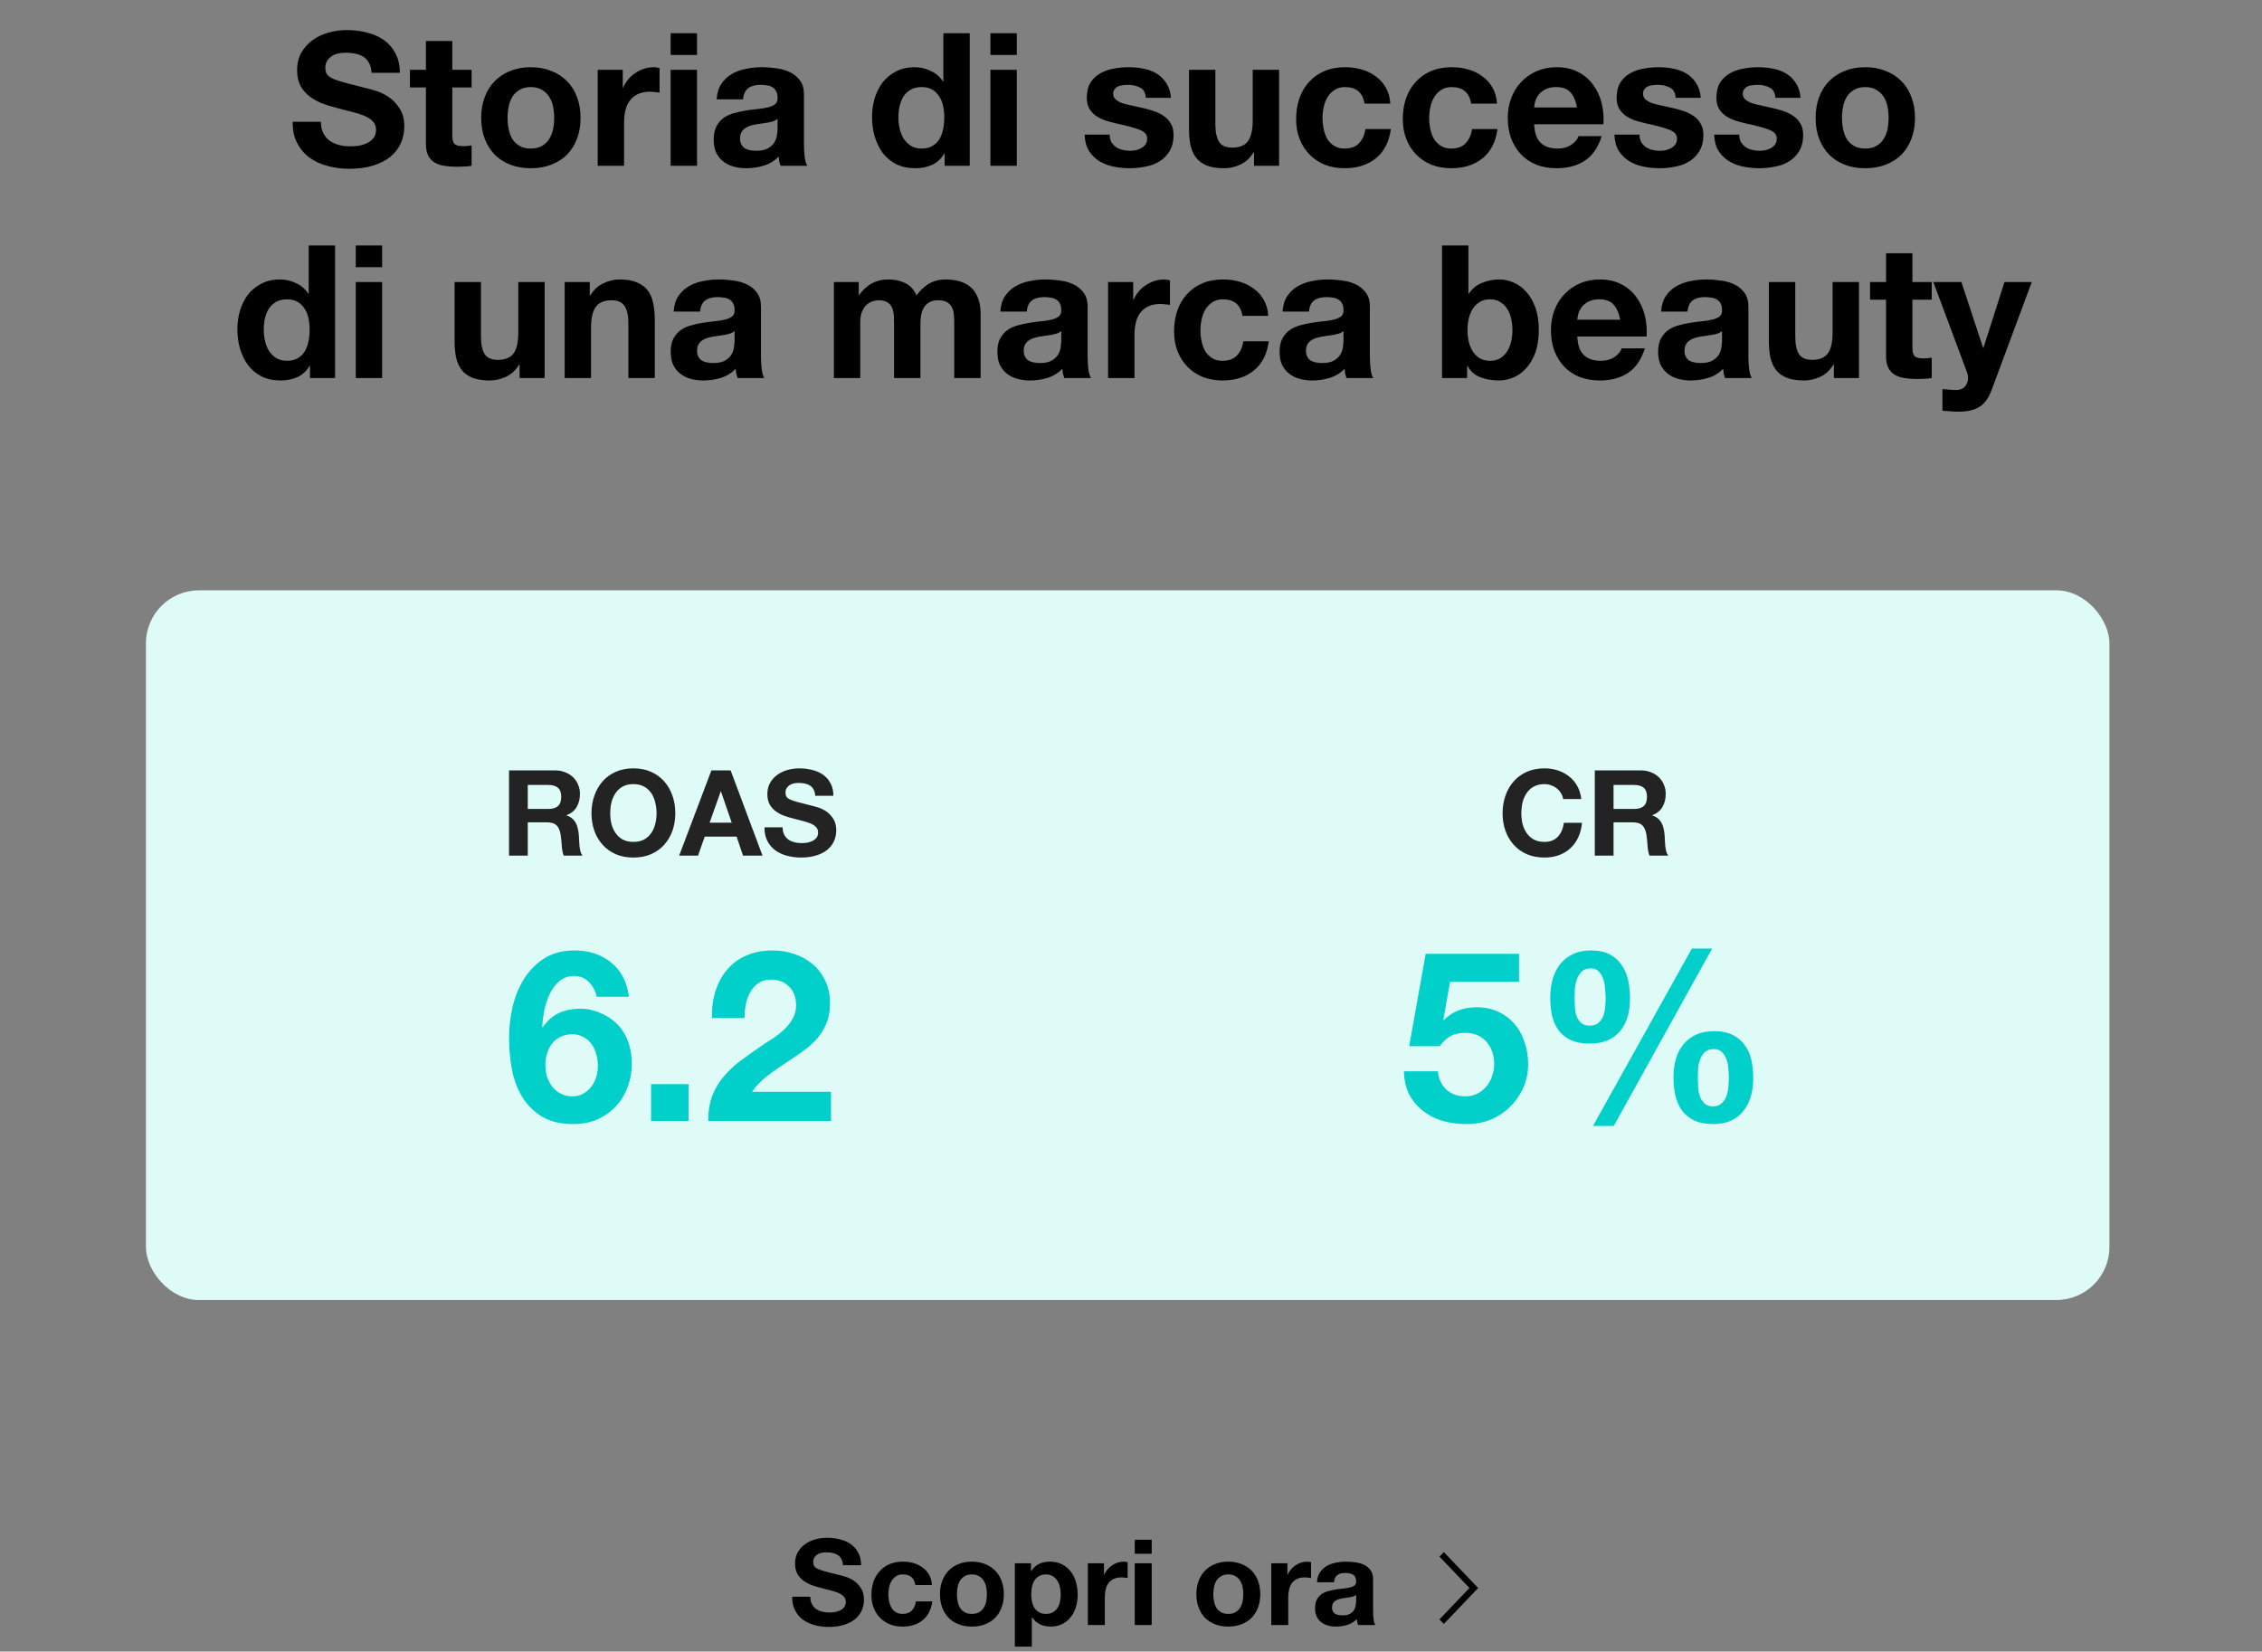 <svg width="341" height="249" viewBox="0 0 341 249" fill="none" xmlns="http://www.w3.org/2000/svg">
<rect x="0" y="0" width="341" height="249" fill="#808080" stroke="none"/>
<rect x="22" y="89" width="296" height="107" rx="8" fill="#DFFBF7"/>
<path d="M48.375 18.364H44.119C44.101 19.596 44.325 20.66 44.791 21.556C45.258 22.452 45.883 23.189 46.667 23.768C47.47 24.347 48.385 24.767 49.411 25.028C50.457 25.308 51.53 25.448 52.631 25.448C53.994 25.448 55.189 25.289 56.215 24.972C57.261 24.655 58.129 24.216 58.819 23.656C59.529 23.077 60.061 22.396 60.415 21.612C60.77 20.828 60.947 19.979 60.947 19.064C60.947 17.944 60.705 17.029 60.219 16.32C59.753 15.592 59.193 15.013 58.539 14.584C57.886 14.155 57.223 13.847 56.551 13.66C55.898 13.455 55.385 13.315 55.011 13.24C53.761 12.923 52.743 12.661 51.959 12.456C51.194 12.251 50.587 12.045 50.139 11.84C49.71 11.635 49.421 11.411 49.271 11.168C49.122 10.925 49.047 10.608 49.047 10.216C49.047 9.787 49.141 9.432 49.327 9.152C49.514 8.872 49.747 8.639 50.027 8.452C50.326 8.265 50.653 8.135 51.007 8.06C51.362 7.985 51.717 7.948 52.071 7.948C52.613 7.948 53.107 7.995 53.555 8.088C54.022 8.181 54.433 8.34 54.787 8.564C55.142 8.788 55.422 9.096 55.627 9.488C55.851 9.88 55.982 10.375 56.019 10.972H60.275C60.275 9.815 60.051 8.835 59.603 8.032C59.174 7.211 58.586 6.539 57.839 6.016C57.093 5.493 56.234 5.12 55.263 4.896C54.311 4.653 53.313 4.532 52.267 4.532C51.371 4.532 50.475 4.653 49.579 4.896C48.683 5.139 47.881 5.512 47.171 6.016C46.462 6.52 45.883 7.155 45.435 7.92C45.006 8.667 44.791 9.553 44.791 10.58C44.791 11.495 44.959 12.279 45.295 12.932C45.65 13.567 46.107 14.099 46.667 14.528C47.227 14.957 47.862 15.312 48.571 15.592C49.281 15.853 50.009 16.077 50.755 16.264C51.483 16.469 52.202 16.656 52.911 16.824C53.621 16.992 54.255 17.188 54.815 17.412C55.375 17.636 55.823 17.916 56.159 18.252C56.514 18.588 56.691 19.027 56.691 19.568C56.691 20.072 56.561 20.492 56.299 20.828C56.038 21.145 55.711 21.397 55.319 21.584C54.927 21.771 54.507 21.901 54.059 21.976C53.611 22.032 53.191 22.06 52.799 22.06C52.221 22.06 51.661 21.995 51.119 21.864C50.578 21.715 50.102 21.5 49.691 21.22C49.299 20.921 48.982 20.539 48.739 20.072C48.497 19.605 48.375 19.036 48.375 18.364ZM68.183 10.524V6.184H64.207V10.524H61.799V13.184H64.207V21.724C64.207 22.452 64.328 23.04 64.571 23.488C64.814 23.936 65.14 24.281 65.551 24.524C65.98 24.767 66.466 24.925 67.007 25C67.567 25.093 68.155 25.14 68.771 25.14C69.163 25.14 69.564 25.131 69.975 25.112C70.385 25.093 70.759 25.056 71.095 25V21.92C70.908 21.957 70.712 21.985 70.507 22.004C70.302 22.023 70.087 22.032 69.863 22.032C69.191 22.032 68.743 21.92 68.519 21.696C68.295 21.472 68.183 21.024 68.183 20.352V13.184H71.095V10.524H68.183ZM76.515 17.776C76.515 17.197 76.571 16.628 76.683 16.068C76.795 15.508 76.981 15.013 77.243 14.584C77.523 14.155 77.887 13.809 78.335 13.548C78.783 13.268 79.343 13.128 80.015 13.128C80.687 13.128 81.247 13.268 81.695 13.548C82.161 13.809 82.525 14.155 82.787 14.584C83.067 15.013 83.263 15.508 83.375 16.068C83.487 16.628 83.543 17.197 83.543 17.776C83.543 18.355 83.487 18.924 83.375 19.484C83.263 20.025 83.067 20.52 82.787 20.968C82.525 21.397 82.161 21.743 81.695 22.004C81.247 22.265 80.687 22.396 80.015 22.396C79.343 22.396 78.783 22.265 78.335 22.004C77.887 21.743 77.523 21.397 77.243 20.968C76.981 20.52 76.795 20.025 76.683 19.484C76.571 18.924 76.515 18.355 76.515 17.776ZM72.539 17.776C72.539 18.933 72.716 19.979 73.071 20.912C73.425 21.845 73.929 22.648 74.583 23.32C75.236 23.973 76.02 24.477 76.935 24.832C77.849 25.187 78.876 25.364 80.015 25.364C81.153 25.364 82.18 25.187 83.095 24.832C84.028 24.477 84.821 23.973 85.475 23.32C86.128 22.648 86.632 21.845 86.987 20.912C87.341 19.979 87.519 18.933 87.519 17.776C87.519 16.619 87.341 15.573 86.987 14.64C86.632 13.688 86.128 12.885 85.475 12.232C84.821 11.56 84.028 11.047 83.095 10.692C82.18 10.319 81.153 10.132 80.015 10.132C78.876 10.132 77.849 10.319 76.935 10.692C76.02 11.047 75.236 11.56 74.583 12.232C73.929 12.885 73.425 13.688 73.071 14.64C72.716 15.573 72.539 16.619 72.539 17.776ZM90.104 10.524V25H94.08V18.476C94.08 17.823 94.145 17.216 94.276 16.656C94.406 16.096 94.621 15.611 94.92 15.2C95.237 14.771 95.648 14.435 96.152 14.192C96.656 13.949 97.272 13.828 98 13.828C98.243 13.828 98.495 13.847 98.756 13.884C99.017 13.903 99.241 13.931 99.428 13.968V10.272C99.111 10.179 98.821 10.132 98.56 10.132C98.056 10.132 97.57 10.207 97.104 10.356C96.637 10.505 96.198 10.72 95.788 11C95.377 11.261 95.013 11.588 94.696 11.98C94.379 12.353 94.126 12.764 93.94 13.212H93.884V10.524H90.104ZM105.075 8.284V5.008H101.099V8.284H105.075ZM101.099 10.524V25H105.075V10.524H101.099ZM108.037 14.976C108.093 14.043 108.327 13.268 108.737 12.652C109.148 12.036 109.671 11.541 110.305 11.168C110.94 10.795 111.649 10.533 112.433 10.384C113.236 10.216 114.039 10.132 114.841 10.132C115.569 10.132 116.307 10.188 117.053 10.3C117.8 10.393 118.481 10.589 119.097 10.888C119.713 11.187 120.217 11.607 120.609 12.148C121.001 12.671 121.197 13.371 121.197 14.248V21.78C121.197 22.433 121.235 23.059 121.309 23.656C121.384 24.253 121.515 24.701 121.701 25H117.669C117.595 24.776 117.529 24.552 117.473 24.328C117.436 24.085 117.408 23.843 117.389 23.6C116.755 24.253 116.008 24.711 115.149 24.972C114.291 25.233 113.413 25.364 112.517 25.364C111.827 25.364 111.183 25.28 110.585 25.112C109.988 24.944 109.465 24.683 109.017 24.328C108.569 23.973 108.215 23.525 107.953 22.984C107.711 22.443 107.589 21.799 107.589 21.052C107.589 20.231 107.729 19.559 108.009 19.036C108.308 18.495 108.681 18.065 109.129 17.748C109.596 17.431 110.119 17.197 110.697 17.048C111.295 16.88 111.892 16.749 112.489 16.656C113.087 16.563 113.675 16.488 114.253 16.432C114.832 16.376 115.345 16.292 115.793 16.18C116.241 16.068 116.596 15.909 116.857 15.704C117.119 15.48 117.24 15.163 117.221 14.752C117.221 14.323 117.147 13.987 116.997 13.744C116.867 13.483 116.68 13.287 116.437 13.156C116.213 13.007 115.943 12.913 115.625 12.876C115.327 12.82 115 12.792 114.645 12.792C113.861 12.792 113.245 12.96 112.797 13.296C112.349 13.632 112.088 14.192 112.013 14.976H108.037ZM117.221 17.916C117.053 18.065 116.839 18.187 116.577 18.28C116.335 18.355 116.064 18.42 115.765 18.476C115.485 18.532 115.187 18.579 114.869 18.616C114.552 18.653 114.235 18.7 113.917 18.756C113.619 18.812 113.32 18.887 113.021 18.98C112.741 19.073 112.489 19.204 112.265 19.372C112.06 19.521 111.892 19.717 111.761 19.96C111.631 20.203 111.565 20.511 111.565 20.884C111.565 21.239 111.631 21.537 111.761 21.78C111.892 22.023 112.069 22.219 112.293 22.368C112.517 22.499 112.779 22.592 113.077 22.648C113.376 22.704 113.684 22.732 114.001 22.732C114.785 22.732 115.392 22.601 115.821 22.34C116.251 22.079 116.568 21.771 116.773 21.416C116.979 21.043 117.1 20.669 117.137 20.296C117.193 19.923 117.221 19.624 117.221 19.4V17.916ZM142.352 17.72C142.352 18.317 142.296 18.896 142.184 19.456C142.072 20.016 141.886 20.52 141.624 20.968C141.363 21.397 141.008 21.743 140.56 22.004C140.131 22.265 139.59 22.396 138.936 22.396C138.32 22.396 137.788 22.265 137.34 22.004C136.911 21.724 136.547 21.369 136.248 20.94C135.968 20.492 135.763 19.988 135.632 19.428C135.502 18.868 135.436 18.308 135.436 17.748C135.436 17.151 135.492 16.581 135.604 16.04C135.735 15.48 135.931 14.985 136.192 14.556C136.472 14.127 136.836 13.781 137.284 13.52C137.732 13.259 138.283 13.128 138.936 13.128C139.59 13.128 140.131 13.259 140.56 13.52C140.99 13.781 141.335 14.127 141.596 14.556C141.876 14.967 142.072 15.452 142.184 16.012C142.296 16.553 142.352 17.123 142.352 17.72ZM142.408 23.152V25H146.188V5.008H142.212V12.288H142.156C141.708 11.579 141.092 11.047 140.308 10.692C139.543 10.319 138.731 10.132 137.872 10.132C136.808 10.132 135.875 10.347 135.072 10.776C134.27 11.187 133.598 11.737 133.056 12.428C132.534 13.119 132.132 13.921 131.852 14.836C131.591 15.732 131.46 16.665 131.46 17.636C131.46 18.644 131.591 19.615 131.852 20.548C132.132 21.481 132.534 22.312 133.056 23.04C133.598 23.749 134.279 24.319 135.1 24.748C135.922 25.159 136.874 25.364 137.956 25.364C138.908 25.364 139.758 25.196 140.504 24.86C141.27 24.505 141.886 23.936 142.352 23.152H142.408ZM153.282 8.284V5.008H149.306V8.284H153.282ZM149.306 10.524V25H153.282V10.524H149.306ZM167.285 20.296H163.505C163.543 21.267 163.757 22.079 164.149 22.732C164.56 23.367 165.073 23.88 165.689 24.272C166.324 24.664 167.043 24.944 167.845 25.112C168.648 25.28 169.469 25.364 170.309 25.364C171.131 25.364 171.933 25.28 172.717 25.112C173.52 24.963 174.229 24.692 174.845 24.3C175.461 23.908 175.956 23.395 176.329 22.76C176.721 22.107 176.917 21.304 176.917 20.352C176.917 19.68 176.787 19.12 176.525 18.672C176.264 18.205 175.919 17.823 175.489 17.524C175.06 17.207 174.565 16.955 174.005 16.768C173.464 16.581 172.904 16.423 172.325 16.292C171.765 16.161 171.215 16.04 170.673 15.928C170.132 15.816 169.647 15.695 169.217 15.564C168.807 15.415 168.471 15.228 168.209 15.004C167.948 14.78 167.817 14.491 167.817 14.136C167.817 13.837 167.892 13.604 168.041 13.436C168.191 13.249 168.368 13.109 168.573 13.016C168.797 12.923 169.04 12.867 169.301 12.848C169.563 12.811 169.805 12.792 170.029 12.792C170.739 12.792 171.355 12.932 171.877 13.212C172.4 13.473 172.689 13.987 172.745 14.752H176.525C176.451 13.856 176.217 13.119 175.825 12.54C175.452 11.943 174.976 11.467 174.397 11.112C173.819 10.757 173.156 10.505 172.409 10.356C171.681 10.207 170.925 10.132 170.141 10.132C169.357 10.132 168.592 10.207 167.845 10.356C167.099 10.487 166.427 10.729 165.829 11.084C165.232 11.42 164.747 11.887 164.373 12.484C164.019 13.081 163.841 13.847 163.841 14.78C163.841 15.415 163.972 15.956 164.233 16.404C164.495 16.833 164.84 17.197 165.269 17.496C165.699 17.776 166.184 18.009 166.725 18.196C167.285 18.364 167.855 18.513 168.433 18.644C169.852 18.943 170.953 19.241 171.737 19.54C172.54 19.839 172.941 20.287 172.941 20.884C172.941 21.239 172.857 21.537 172.689 21.78C172.521 22.004 172.307 22.191 172.045 22.34C171.803 22.471 171.523 22.573 171.205 22.648C170.907 22.704 170.617 22.732 170.337 22.732C169.945 22.732 169.563 22.685 169.189 22.592C168.835 22.499 168.517 22.359 168.237 22.172C167.957 21.967 167.724 21.715 167.537 21.416C167.369 21.099 167.285 20.725 167.285 20.296ZM192.824 25V10.524H188.848V18.112C188.848 19.587 188.606 20.651 188.12 21.304C187.635 21.939 186.851 22.256 185.768 22.256C184.816 22.256 184.154 21.967 183.78 21.388C183.407 20.791 183.22 19.895 183.22 18.7V10.524H179.244V19.428C179.244 20.324 179.319 21.145 179.468 21.892C179.636 22.62 179.916 23.245 180.308 23.768C180.7 24.272 181.232 24.664 181.904 24.944C182.595 25.224 183.472 25.364 184.536 25.364C185.376 25.364 186.198 25.177 187 24.804C187.803 24.431 188.456 23.824 188.96 22.984H189.044V25H192.824ZM205.698 15.62H209.59C209.534 14.687 209.31 13.884 208.918 13.212C208.526 12.521 208.013 11.952 207.378 11.504C206.762 11.037 206.053 10.692 205.25 10.468C204.466 10.244 203.645 10.132 202.786 10.132C201.61 10.132 200.565 10.328 199.65 10.72C198.735 11.112 197.961 11.663 197.326 12.372C196.691 13.063 196.206 13.893 195.87 14.864C195.553 15.816 195.394 16.852 195.394 17.972C195.394 19.055 195.571 20.053 195.926 20.968C196.281 21.864 196.775 22.639 197.41 23.292C198.045 23.945 198.81 24.459 199.706 24.832C200.621 25.187 201.619 25.364 202.702 25.364C204.625 25.364 206.202 24.86 207.434 23.852C208.666 22.844 209.413 21.379 209.674 19.456H205.838C205.707 20.352 205.381 21.071 204.858 21.612C204.354 22.135 203.626 22.396 202.674 22.396C202.058 22.396 201.535 22.256 201.106 21.976C200.677 21.696 200.331 21.341 200.07 20.912C199.827 20.464 199.65 19.969 199.538 19.428C199.426 18.887 199.37 18.355 199.37 17.832C199.37 17.291 199.426 16.749 199.538 16.208C199.65 15.648 199.837 15.144 200.098 14.696C200.378 14.229 200.733 13.856 201.162 13.576C201.591 13.277 202.123 13.128 202.758 13.128C204.457 13.128 205.437 13.959 205.698 15.62ZM221.776 15.62H225.668C225.612 14.687 225.388 13.884 224.996 13.212C224.604 12.521 224.091 11.952 223.456 11.504C222.84 11.037 222.131 10.692 221.328 10.468C220.544 10.244 219.723 10.132 218.864 10.132C217.688 10.132 216.643 10.328 215.728 10.72C214.814 11.112 214.039 11.663 213.404 12.372C212.77 13.063 212.284 13.893 211.948 14.864C211.631 15.816 211.472 16.852 211.472 17.972C211.472 19.055 211.65 20.053 212.004 20.968C212.359 21.864 212.854 22.639 213.488 23.292C214.123 23.945 214.888 24.459 215.784 24.832C216.699 25.187 217.698 25.364 218.78 25.364C220.703 25.364 222.28 24.86 223.512 23.852C224.744 22.844 225.491 21.379 225.752 19.456H221.916C221.786 20.352 221.459 21.071 220.936 21.612C220.432 22.135 219.704 22.396 218.752 22.396C218.136 22.396 217.614 22.256 217.184 21.976C216.755 21.696 216.41 21.341 216.148 20.912C215.906 20.464 215.728 19.969 215.616 19.428C215.504 18.887 215.448 18.355 215.448 17.832C215.448 17.291 215.504 16.749 215.616 16.208C215.728 15.648 215.915 15.144 216.176 14.696C216.456 14.229 216.811 13.856 217.24 13.576C217.67 13.277 218.202 13.128 218.836 13.128C220.535 13.128 221.515 13.959 221.776 15.62ZM237.742 16.208H231.274C231.293 15.928 231.349 15.611 231.442 15.256C231.554 14.901 231.732 14.565 231.974 14.248C232.236 13.931 232.572 13.669 232.982 13.464C233.412 13.24 233.944 13.128 234.578 13.128C235.549 13.128 236.268 13.389 236.734 13.912C237.22 14.435 237.556 15.2 237.742 16.208ZM231.274 18.728H241.718C241.793 17.608 241.7 16.535 241.438 15.508C241.177 14.481 240.748 13.567 240.15 12.764C239.572 11.961 238.825 11.327 237.91 10.86C236.996 10.375 235.922 10.132 234.69 10.132C233.589 10.132 232.581 10.328 231.666 10.72C230.77 11.112 229.996 11.653 229.342 12.344C228.689 13.016 228.185 13.819 227.83 14.752C227.476 15.685 227.298 16.693 227.298 17.776C227.298 18.896 227.466 19.923 227.802 20.856C228.157 21.789 228.652 22.592 229.286 23.264C229.921 23.936 230.696 24.459 231.61 24.832C232.525 25.187 233.552 25.364 234.69 25.364C236.333 25.364 237.733 24.991 238.89 24.244C240.048 23.497 240.906 22.256 241.466 20.52H237.966C237.836 20.968 237.481 21.397 236.902 21.808C236.324 22.2 235.633 22.396 234.83 22.396C233.71 22.396 232.852 22.107 232.254 21.528C231.657 20.949 231.33 20.016 231.274 18.728ZM247.156 20.296H243.376C243.414 21.267 243.628 22.079 244.02 22.732C244.431 23.367 244.944 23.88 245.56 24.272C246.195 24.664 246.914 24.944 247.716 25.112C248.519 25.28 249.34 25.364 250.18 25.364C251.002 25.364 251.804 25.28 252.588 25.112C253.391 24.963 254.1 24.692 254.716 24.3C255.332 23.908 255.827 23.395 256.2 22.76C256.592 22.107 256.788 21.304 256.788 20.352C256.788 19.68 256.658 19.12 256.396 18.672C256.135 18.205 255.79 17.823 255.36 17.524C254.931 17.207 254.436 16.955 253.876 16.768C253.335 16.581 252.775 16.423 252.196 16.292C251.636 16.161 251.086 16.04 250.544 15.928C250.003 15.816 249.518 15.695 249.088 15.564C248.678 15.415 248.342 15.228 248.08 15.004C247.819 14.78 247.688 14.491 247.688 14.136C247.688 13.837 247.763 13.604 247.912 13.436C248.062 13.249 248.239 13.109 248.444 13.016C248.668 12.923 248.911 12.867 249.172 12.848C249.434 12.811 249.676 12.792 249.9 12.792C250.61 12.792 251.226 12.932 251.748 13.212C252.271 13.473 252.56 13.987 252.616 14.752H256.396C256.322 13.856 256.088 13.119 255.696 12.54C255.323 11.943 254.847 11.467 254.268 11.112C253.69 10.757 253.027 10.505 252.28 10.356C251.552 10.207 250.796 10.132 250.012 10.132C249.228 10.132 248.463 10.207 247.716 10.356C246.97 10.487 246.298 10.729 245.7 11.084C245.103 11.42 244.618 11.887 244.244 12.484C243.89 13.081 243.712 13.847 243.712 14.78C243.712 15.415 243.843 15.956 244.104 16.404C244.366 16.833 244.711 17.197 245.14 17.496C245.57 17.776 246.055 18.009 246.596 18.196C247.156 18.364 247.726 18.513 248.304 18.644C249.723 18.943 250.824 19.241 251.608 19.54C252.411 19.839 252.812 20.287 252.812 20.884C252.812 21.239 252.728 21.537 252.56 21.78C252.392 22.004 252.178 22.191 251.916 22.34C251.674 22.471 251.394 22.573 251.076 22.648C250.778 22.704 250.488 22.732 250.208 22.732C249.816 22.732 249.434 22.685 249.06 22.592C248.706 22.499 248.388 22.359 248.108 22.172C247.828 21.967 247.595 21.715 247.408 21.416C247.24 21.099 247.156 20.725 247.156 20.296ZM262.196 20.296H258.416C258.453 21.267 258.668 22.079 259.06 22.732C259.47 23.367 259.984 23.88 260.6 24.272C261.234 24.664 261.953 24.944 262.756 25.112C263.558 25.28 264.38 25.364 265.22 25.364C266.041 25.364 266.844 25.28 267.628 25.112C268.43 24.963 269.14 24.692 269.756 24.3C270.372 23.908 270.866 23.395 271.24 22.76C271.632 22.107 271.828 21.304 271.828 20.352C271.828 19.68 271.697 19.12 271.436 18.672C271.174 18.205 270.829 17.823 270.4 17.524C269.97 17.207 269.476 16.955 268.916 16.768C268.374 16.581 267.814 16.423 267.236 16.292C266.676 16.161 266.125 16.04 265.584 15.928C265.042 15.816 264.557 15.695 264.128 15.564C263.717 15.415 263.381 15.228 263.12 15.004C262.858 14.78 262.728 14.491 262.728 14.136C262.728 13.837 262.802 13.604 262.952 13.436C263.101 13.249 263.278 13.109 263.484 13.016C263.708 12.923 263.95 12.867 264.212 12.848C264.473 12.811 264.716 12.792 264.94 12.792C265.649 12.792 266.265 12.932 266.788 13.212C267.31 13.473 267.6 13.987 267.656 14.752H271.436C271.361 13.856 271.128 13.119 270.736 12.54C270.362 11.943 269.886 11.467 269.308 11.112C268.729 10.757 268.066 10.505 267.32 10.356C266.592 10.207 265.836 10.132 265.052 10.132C264.268 10.132 263.502 10.207 262.756 10.356C262.009 10.487 261.337 10.729 260.74 11.084C260.142 11.42 259.657 11.887 259.284 12.484C258.929 13.081 258.752 13.847 258.752 14.78C258.752 15.415 258.882 15.956 259.144 16.404C259.405 16.833 259.75 17.197 260.18 17.496C260.609 17.776 261.094 18.009 261.636 18.196C262.196 18.364 262.765 18.513 263.344 18.644C264.762 18.943 265.864 19.241 266.648 19.54C267.45 19.839 267.852 20.287 267.852 20.884C267.852 21.239 267.768 21.537 267.6 21.78C267.432 22.004 267.217 22.191 266.956 22.34C266.713 22.471 266.433 22.573 266.116 22.648C265.817 22.704 265.528 22.732 265.248 22.732C264.856 22.732 264.473 22.685 264.1 22.592C263.745 22.499 263.428 22.359 263.148 22.172C262.868 21.967 262.634 21.715 262.448 21.416C262.28 21.099 262.196 20.725 262.196 20.296ZM277.683 17.776C277.683 17.197 277.739 16.628 277.851 16.068C277.963 15.508 278.149 15.013 278.411 14.584C278.691 14.155 279.055 13.809 279.503 13.548C279.951 13.268 280.511 13.128 281.183 13.128C281.855 13.128 282.415 13.268 282.863 13.548C283.329 13.809 283.693 14.155 283.955 14.584C284.235 15.013 284.431 15.508 284.543 16.068C284.655 16.628 284.711 17.197 284.711 17.776C284.711 18.355 284.655 18.924 284.543 19.484C284.431 20.025 284.235 20.52 283.955 20.968C283.693 21.397 283.329 21.743 282.863 22.004C282.415 22.265 281.855 22.396 281.183 22.396C280.511 22.396 279.951 22.265 279.503 22.004C279.055 21.743 278.691 21.397 278.411 20.968C278.149 20.52 277.963 20.025 277.851 19.484C277.739 18.924 277.683 18.355 277.683 17.776ZM273.707 17.776C273.707 18.933 273.884 19.979 274.239 20.912C274.593 21.845 275.097 22.648 275.751 23.32C276.404 23.973 277.188 24.477 278.103 24.832C279.017 25.187 280.044 25.364 281.183 25.364C282.321 25.364 283.348 25.187 284.263 24.832C285.196 24.477 285.989 23.973 286.643 23.32C287.296 22.648 287.8 21.845 288.155 20.912C288.509 19.979 288.687 18.933 288.687 17.776C288.687 16.619 288.509 15.573 288.155 14.64C287.8 13.688 287.296 12.885 286.643 12.232C285.989 11.56 285.196 11.047 284.263 10.692C283.348 10.319 282.321 10.132 281.183 10.132C280.044 10.132 279.017 10.319 278.103 10.692C277.188 11.047 276.404 11.56 275.751 12.232C275.097 12.885 274.593 13.688 274.239 14.64C273.884 15.573 273.707 16.619 273.707 17.776ZM46.677 49.72C46.677 50.317 46.621 50.896 46.509 51.456C46.397 52.016 46.21 52.52 45.949 52.968C45.687 53.397 45.333 53.743 44.885 54.004C44.455 54.265 43.914 54.396 43.261 54.396C42.645 54.396 42.113 54.265 41.665 54.004C41.235 53.724 40.871 53.369 40.573 52.94C40.293 52.492 40.087 51.988 39.957 51.428C39.826 50.868 39.761 50.308 39.761 49.748C39.761 49.151 39.817 48.581 39.929 48.04C40.059 47.48 40.255 46.985 40.517 46.556C40.797 46.127 41.161 45.781 41.609 45.52C42.057 45.259 42.607 45.128 43.261 45.128C43.914 45.128 44.455 45.259 44.885 45.52C45.314 45.781 45.659 46.127 45.921 46.556C46.201 46.967 46.397 47.452 46.509 48.012C46.621 48.553 46.677 49.123 46.677 49.72ZM46.733 55.152V57H50.513V37.008H46.537V44.288H46.481C46.033 43.579 45.417 43.047 44.633 42.692C43.867 42.319 43.055 42.132 42.197 42.132C41.133 42.132 40.199 42.347 39.397 42.776C38.594 43.187 37.922 43.737 37.381 44.428C36.858 45.119 36.457 45.921 36.177 46.836C35.915 47.732 35.785 48.665 35.785 49.636C35.785 50.644 35.915 51.615 36.177 52.548C36.457 53.481 36.858 54.312 37.381 55.04C37.922 55.749 38.603 56.319 39.425 56.748C40.246 57.159 41.198 57.364 42.281 57.364C43.233 57.364 44.082 57.196 44.829 56.86C45.594 56.505 46.21 55.936 46.677 55.152H46.733ZM57.606 40.284V37.008H53.63V40.284H57.606ZM53.63 42.524V57H57.606V42.524H53.63ZM82.11 57V42.524H78.134V50.112C78.134 51.587 77.891 52.651 77.406 53.304C76.92 53.939 76.136 54.256 75.054 54.256C74.102 54.256 73.439 53.967 73.066 53.388C72.692 52.791 72.506 51.895 72.506 50.7V42.524H68.53V51.428C68.53 52.324 68.604 53.145 68.754 53.892C68.922 54.62 69.202 55.245 69.594 55.768C69.986 56.272 70.518 56.664 71.19 56.944C71.88 57.224 72.758 57.364 73.822 57.364C74.662 57.364 75.483 57.177 76.286 56.804C77.088 56.431 77.742 55.824 78.246 54.984H78.33V57H82.11ZM85.127 42.524V57H89.103V49.412C89.103 47.937 89.346 46.883 89.831 46.248C90.317 45.595 91.101 45.268 92.183 45.268C93.135 45.268 93.798 45.567 94.171 46.164C94.545 46.743 94.731 47.629 94.731 48.824V57H98.707V48.096C98.707 47.2 98.623 46.388 98.455 45.66C98.306 44.913 98.035 44.288 97.643 43.784C97.251 43.261 96.71 42.86 96.019 42.58C95.347 42.281 94.479 42.132 93.415 42.132C92.575 42.132 91.754 42.328 90.951 42.72C90.149 43.093 89.495 43.7 88.991 44.54H88.907V42.524H85.127ZM101.557 46.976C101.613 46.043 101.846 45.268 102.257 44.652C102.668 44.036 103.19 43.541 103.825 43.168C104.46 42.795 105.169 42.533 105.953 42.384C106.756 42.216 107.558 42.132 108.361 42.132C109.089 42.132 109.826 42.188 110.573 42.3C111.32 42.393 112.001 42.589 112.617 42.888C113.233 43.187 113.737 43.607 114.129 44.148C114.521 44.671 114.717 45.371 114.717 46.248V53.78C114.717 54.433 114.754 55.059 114.829 55.656C114.904 56.253 115.034 56.701 115.221 57H111.189C111.114 56.776 111.049 56.552 110.993 56.328C110.956 56.085 110.928 55.843 110.909 55.6C110.274 56.253 109.528 56.711 108.669 56.972C107.81 57.233 106.933 57.364 106.037 57.364C105.346 57.364 104.702 57.28 104.105 57.112C103.508 56.944 102.985 56.683 102.537 56.328C102.089 55.973 101.734 55.525 101.473 54.984C101.23 54.443 101.109 53.799 101.109 53.052C101.109 52.231 101.249 51.559 101.529 51.036C101.828 50.495 102.201 50.065 102.649 49.748C103.116 49.431 103.638 49.197 104.217 49.048C104.814 48.88 105.412 48.749 106.009 48.656C106.606 48.563 107.194 48.488 107.773 48.432C108.352 48.376 108.865 48.292 109.313 48.18C109.761 48.068 110.116 47.909 110.377 47.704C110.638 47.48 110.76 47.163 110.741 46.752C110.741 46.323 110.666 45.987 110.517 45.744C110.386 45.483 110.2 45.287 109.957 45.156C109.733 45.007 109.462 44.913 109.145 44.876C108.846 44.82 108.52 44.792 108.165 44.792C107.381 44.792 106.765 44.96 106.317 45.296C105.869 45.632 105.608 46.192 105.533 46.976H101.557ZM110.741 49.916C110.573 50.065 110.358 50.187 110.097 50.28C109.854 50.355 109.584 50.42 109.285 50.476C109.005 50.532 108.706 50.579 108.389 50.616C108.072 50.653 107.754 50.7 107.437 50.756C107.138 50.812 106.84 50.887 106.541 50.98C106.261 51.073 106.009 51.204 105.785 51.372C105.58 51.521 105.412 51.717 105.281 51.96C105.15 52.203 105.085 52.511 105.085 52.884C105.085 53.239 105.15 53.537 105.281 53.78C105.412 54.023 105.589 54.219 105.813 54.368C106.037 54.499 106.298 54.592 106.597 54.648C106.896 54.704 107.204 54.732 107.521 54.732C108.305 54.732 108.912 54.601 109.341 54.34C109.77 54.079 110.088 53.771 110.293 53.416C110.498 53.043 110.62 52.669 110.657 52.296C110.713 51.923 110.741 51.624 110.741 51.4V49.916ZM125.708 42.524V57H129.684V48.6C129.684 47.891 129.787 47.321 129.992 46.892C130.197 46.444 130.44 46.108 130.72 45.884C131.019 45.641 131.317 45.483 131.616 45.408C131.933 45.315 132.185 45.268 132.372 45.268C133.007 45.268 133.483 45.38 133.8 45.604C134.136 45.809 134.369 46.089 134.5 46.444C134.649 46.799 134.733 47.191 134.752 47.62C134.771 48.031 134.78 48.451 134.78 48.88V57H138.756V48.936C138.756 48.488 138.784 48.049 138.84 47.62C138.915 47.172 139.045 46.78 139.232 46.444C139.437 46.089 139.708 45.809 140.044 45.604C140.399 45.38 140.856 45.268 141.416 45.268C141.976 45.268 142.415 45.361 142.732 45.548C143.068 45.735 143.32 45.987 143.488 46.304C143.656 46.621 143.759 46.995 143.796 47.424C143.833 47.853 143.852 48.311 143.852 48.796V57H147.828V47.312C147.828 46.379 147.697 45.585 147.436 44.932C147.175 44.26 146.811 43.719 146.344 43.308C145.877 42.897 145.317 42.599 144.664 42.412C144.011 42.225 143.301 42.132 142.536 42.132C141.528 42.132 140.651 42.375 139.904 42.86C139.176 43.345 138.597 43.905 138.168 44.54C137.776 43.644 137.197 43.019 136.432 42.664C135.685 42.309 134.855 42.132 133.94 42.132C132.988 42.132 132.139 42.337 131.392 42.748C130.664 43.159 130.039 43.737 129.516 44.484H129.46V42.524H125.708ZM150.803 46.976C150.859 46.043 151.092 45.268 151.503 44.652C151.914 44.036 152.436 43.541 153.071 43.168C153.706 42.795 154.415 42.533 155.199 42.384C156.002 42.216 156.804 42.132 157.607 42.132C158.335 42.132 159.072 42.188 159.819 42.3C160.566 42.393 161.247 42.589 161.863 42.888C162.479 43.187 162.983 43.607 163.375 44.148C163.767 44.671 163.963 45.371 163.963 46.248V53.78C163.963 54.433 164 55.059 164.075 55.656C164.15 56.253 164.28 56.701 164.467 57H160.435C160.36 56.776 160.295 56.552 160.239 56.328C160.202 56.085 160.174 55.843 160.155 55.6C159.52 56.253 158.774 56.711 157.915 56.972C157.056 57.233 156.179 57.364 155.283 57.364C154.592 57.364 153.948 57.28 153.351 57.112C152.754 56.944 152.231 56.683 151.783 56.328C151.335 55.973 150.98 55.525 150.719 54.984C150.476 54.443 150.355 53.799 150.355 53.052C150.355 52.231 150.495 51.559 150.775 51.036C151.074 50.495 151.447 50.065 151.895 49.748C152.362 49.431 152.884 49.197 153.463 49.048C154.06 48.88 154.658 48.749 155.255 48.656C155.852 48.563 156.44 48.488 157.019 48.432C157.598 48.376 158.111 48.292 158.559 48.18C159.007 48.068 159.362 47.909 159.623 47.704C159.884 47.48 160.006 47.163 159.987 46.752C159.987 46.323 159.912 45.987 159.763 45.744C159.632 45.483 159.446 45.287 159.203 45.156C158.979 45.007 158.708 44.913 158.391 44.876C158.092 44.82 157.766 44.792 157.411 44.792C156.627 44.792 156.011 44.96 155.563 45.296C155.115 45.632 154.854 46.192 154.779 46.976H150.803ZM159.987 49.916C159.819 50.065 159.604 50.187 159.343 50.28C159.1 50.355 158.83 50.42 158.531 50.476C158.251 50.532 157.952 50.579 157.635 50.616C157.318 50.653 157 50.7 156.683 50.756C156.384 50.812 156.086 50.887 155.787 50.98C155.507 51.073 155.255 51.204 155.031 51.372C154.826 51.521 154.658 51.717 154.527 51.96C154.396 52.203 154.331 52.511 154.331 52.884C154.331 53.239 154.396 53.537 154.527 53.78C154.658 54.023 154.835 54.219 155.059 54.368C155.283 54.499 155.544 54.592 155.843 54.648C156.142 54.704 156.45 54.732 156.767 54.732C157.551 54.732 158.158 54.601 158.587 54.34C159.016 54.079 159.334 53.771 159.539 53.416C159.744 53.043 159.866 52.669 159.903 52.296C159.959 51.923 159.987 51.624 159.987 51.4V49.916ZM167.049 42.524V57H171.025V50.476C171.025 49.823 171.09 49.216 171.221 48.656C171.352 48.096 171.566 47.611 171.865 47.2C172.182 46.771 172.593 46.435 173.097 46.192C173.601 45.949 174.217 45.828 174.945 45.828C175.188 45.828 175.44 45.847 175.701 45.884C175.962 45.903 176.186 45.931 176.373 45.968V42.272C176.056 42.179 175.766 42.132 175.505 42.132C175.001 42.132 174.516 42.207 174.049 42.356C173.582 42.505 173.144 42.72 172.733 43C172.322 43.261 171.958 43.588 171.641 43.98C171.324 44.353 171.072 44.764 170.885 45.212H170.829V42.524H167.049ZM187.296 47.62H191.188C191.132 46.687 190.908 45.884 190.516 45.212C190.124 44.521 189.61 43.952 188.976 43.504C188.36 43.037 187.65 42.692 186.848 42.468C186.064 42.244 185.242 42.132 184.384 42.132C183.208 42.132 182.162 42.328 181.248 42.72C180.333 43.112 179.558 43.663 178.924 44.372C178.289 45.063 177.804 45.893 177.468 46.864C177.15 47.816 176.992 48.852 176.992 49.972C176.992 51.055 177.169 52.053 177.524 52.968C177.878 53.864 178.373 54.639 179.008 55.292C179.642 55.945 180.408 56.459 181.304 56.832C182.218 57.187 183.217 57.364 184.3 57.364C186.222 57.364 187.8 56.86 189.032 55.852C190.264 54.844 191.01 53.379 191.272 51.456H187.436C187.305 52.352 186.978 53.071 186.456 53.612C185.952 54.135 185.224 54.396 184.272 54.396C183.656 54.396 183.133 54.256 182.704 53.976C182.274 53.696 181.929 53.341 181.668 52.912C181.425 52.464 181.248 51.969 181.136 51.428C181.024 50.887 180.968 50.355 180.968 49.832C180.968 49.291 181.024 48.749 181.136 48.208C181.248 47.648 181.434 47.144 181.696 46.696C181.976 46.229 182.33 45.856 182.76 45.576C183.189 45.277 183.721 45.128 184.356 45.128C186.054 45.128 187.034 45.959 187.296 47.62ZM193.35 46.976C193.406 46.043 193.639 45.268 194.05 44.652C194.461 44.036 194.983 43.541 195.618 43.168C196.253 42.795 196.962 42.533 197.746 42.384C198.549 42.216 199.351 42.132 200.154 42.132C200.882 42.132 201.619 42.188 202.366 42.3C203.113 42.393 203.794 42.589 204.41 42.888C205.026 43.187 205.53 43.607 205.922 44.148C206.314 44.671 206.51 45.371 206.51 46.248V53.78C206.51 54.433 206.547 55.059 206.622 55.656C206.697 56.253 206.827 56.701 207.014 57H202.982C202.907 56.776 202.842 56.552 202.786 56.328C202.749 56.085 202.721 55.843 202.702 55.6C202.067 56.253 201.321 56.711 200.462 56.972C199.603 57.233 198.726 57.364 197.83 57.364C197.139 57.364 196.495 57.28 195.898 57.112C195.301 56.944 194.778 56.683 194.33 56.328C193.882 55.973 193.527 55.525 193.266 54.984C193.023 54.443 192.902 53.799 192.902 53.052C192.902 52.231 193.042 51.559 193.322 51.036C193.621 50.495 193.994 50.065 194.442 49.748C194.909 49.431 195.431 49.197 196.01 49.048C196.607 48.88 197.205 48.749 197.802 48.656C198.399 48.563 198.987 48.488 199.566 48.432C200.145 48.376 200.658 48.292 201.106 48.18C201.554 48.068 201.909 47.909 202.17 47.704C202.431 47.48 202.553 47.163 202.534 46.752C202.534 46.323 202.459 45.987 202.31 45.744C202.179 45.483 201.993 45.287 201.75 45.156C201.526 45.007 201.255 44.913 200.938 44.876C200.639 44.82 200.313 44.792 199.958 44.792C199.174 44.792 198.558 44.96 198.11 45.296C197.662 45.632 197.401 46.192 197.326 46.976H193.35ZM202.534 49.916C202.366 50.065 202.151 50.187 201.89 50.28C201.647 50.355 201.377 50.42 201.078 50.476C200.798 50.532 200.499 50.579 200.182 50.616C199.865 50.653 199.547 50.7 199.23 50.756C198.931 50.812 198.633 50.887 198.334 50.98C198.054 51.073 197.802 51.204 197.578 51.372C197.373 51.521 197.205 51.717 197.074 51.96C196.943 52.203 196.878 52.511 196.878 52.884C196.878 53.239 196.943 53.537 197.074 53.78C197.205 54.023 197.382 54.219 197.606 54.368C197.83 54.499 198.091 54.592 198.39 54.648C198.689 54.704 198.997 54.732 199.314 54.732C200.098 54.732 200.705 54.601 201.134 54.34C201.563 54.079 201.881 53.771 202.086 53.416C202.291 53.043 202.413 52.669 202.45 52.296C202.506 51.923 202.534 51.624 202.534 51.4V49.916ZM228.001 49.776C228.001 50.373 227.936 50.952 227.805 51.512C227.674 52.072 227.469 52.567 227.189 52.996C226.909 53.425 226.554 53.771 226.125 54.032C225.714 54.275 225.21 54.396 224.613 54.396C224.034 54.396 223.53 54.275 223.101 54.032C222.672 53.771 222.317 53.425 222.037 52.996C221.757 52.567 221.552 52.072 221.421 51.512C221.29 50.952 221.225 50.373 221.225 49.776C221.225 49.16 221.29 48.572 221.421 48.012C221.552 47.452 221.757 46.957 222.037 46.528C222.317 46.099 222.672 45.763 223.101 45.52C223.53 45.259 224.034 45.128 224.613 45.128C225.21 45.128 225.714 45.259 226.125 45.52C226.554 45.763 226.909 46.099 227.189 46.528C227.469 46.957 227.674 47.452 227.805 48.012C227.936 48.572 228.001 49.16 228.001 49.776ZM217.389 37.008V57H221.169V55.152H221.225C221.654 55.955 222.289 56.524 223.129 56.86C223.969 57.196 224.921 57.364 225.985 57.364C226.713 57.364 227.432 57.215 228.141 56.916C228.85 56.617 229.485 56.16 230.045 55.544C230.624 54.928 231.09 54.144 231.445 53.192C231.8 52.221 231.977 51.073 231.977 49.748C231.977 48.423 231.8 47.284 231.445 46.332C231.09 45.361 230.624 44.568 230.045 43.952C229.485 43.336 228.85 42.879 228.141 42.58C227.432 42.281 226.713 42.132 225.985 42.132C225.089 42.132 224.221 42.309 223.381 42.664C222.56 43 221.906 43.541 221.421 44.288H221.365V37.008H217.389ZM244.25 48.208H237.782C237.801 47.928 237.857 47.611 237.95 47.256C238.062 46.901 238.239 46.565 238.482 46.248C238.743 45.931 239.079 45.669 239.49 45.464C239.919 45.24 240.451 45.128 241.086 45.128C242.057 45.128 242.775 45.389 243.242 45.912C243.727 46.435 244.063 47.2 244.25 48.208ZM237.782 50.728H248.226C248.301 49.608 248.207 48.535 247.946 47.508C247.685 46.481 247.255 45.567 246.658 44.764C246.079 43.961 245.333 43.327 244.418 42.86C243.503 42.375 242.43 42.132 241.198 42.132C240.097 42.132 239.089 42.328 238.174 42.72C237.278 43.112 236.503 43.653 235.85 44.344C235.197 45.016 234.693 45.819 234.338 46.752C233.983 47.685 233.806 48.693 233.806 49.776C233.806 50.896 233.974 51.923 234.31 52.856C234.665 53.789 235.159 54.592 235.794 55.264C236.429 55.936 237.203 56.459 238.118 56.832C239.033 57.187 240.059 57.364 241.198 57.364C242.841 57.364 244.241 56.991 245.398 56.244C246.555 55.497 247.414 54.256 247.974 52.52H244.474C244.343 52.968 243.989 53.397 243.41 53.808C242.831 54.2 242.141 54.396 241.338 54.396C240.218 54.396 239.359 54.107 238.762 53.528C238.165 52.949 237.838 52.016 237.782 50.728ZM250.416 46.976C250.472 46.043 250.706 45.268 251.116 44.652C251.527 44.036 252.05 43.541 252.684 43.168C253.319 42.795 254.028 42.533 254.812 42.384C255.615 42.216 256.418 42.132 257.22 42.132C257.948 42.132 258.686 42.188 259.432 42.3C260.179 42.393 260.86 42.589 261.476 42.888C262.092 43.187 262.596 43.607 262.988 44.148C263.38 44.671 263.576 45.371 263.576 46.248V53.78C263.576 54.433 263.614 55.059 263.688 55.656C263.763 56.253 263.894 56.701 264.08 57H260.048C259.974 56.776 259.908 56.552 259.852 56.328C259.815 56.085 259.787 55.843 259.768 55.6C259.134 56.253 258.387 56.711 257.528 56.972C256.67 57.233 255.792 57.364 254.896 57.364C254.206 57.364 253.562 57.28 252.964 57.112C252.367 56.944 251.844 56.683 251.396 56.328C250.948 55.973 250.594 55.525 250.332 54.984C250.09 54.443 249.968 53.799 249.968 53.052C249.968 52.231 250.108 51.559 250.388 51.036C250.687 50.495 251.06 50.065 251.508 49.748C251.975 49.431 252.498 49.197 253.076 49.048C253.674 48.88 254.271 48.749 254.868 48.656C255.466 48.563 256.054 48.488 256.632 48.432C257.211 48.376 257.724 48.292 258.172 48.18C258.62 48.068 258.975 47.909 259.236 47.704C259.498 47.48 259.619 47.163 259.6 46.752C259.6 46.323 259.526 45.987 259.376 45.744C259.246 45.483 259.059 45.287 258.816 45.156C258.592 45.007 258.322 44.913 258.004 44.876C257.706 44.82 257.379 44.792 257.024 44.792C256.24 44.792 255.624 44.96 255.176 45.296C254.728 45.632 254.467 46.192 254.392 46.976H250.416ZM259.6 49.916C259.432 50.065 259.218 50.187 258.956 50.28C258.714 50.355 258.443 50.42 258.144 50.476C257.864 50.532 257.566 50.579 257.248 50.616C256.931 50.653 256.614 50.7 256.296 50.756C255.998 50.812 255.699 50.887 255.4 50.98C255.12 51.073 254.868 51.204 254.644 51.372C254.439 51.521 254.271 51.717 254.14 51.96C254.01 52.203 253.944 52.511 253.944 52.884C253.944 53.239 254.01 53.537 254.14 53.78C254.271 54.023 254.448 54.219 254.672 54.368C254.896 54.499 255.158 54.592 255.456 54.648C255.755 54.704 256.063 54.732 256.38 54.732C257.164 54.732 257.771 54.601 258.2 54.34C258.63 54.079 258.947 53.771 259.152 53.416C259.358 53.043 259.479 52.669 259.516 52.296C259.572 51.923 259.6 51.624 259.6 51.4V49.916ZM280.242 57V42.524H276.266V50.112C276.266 51.587 276.024 52.651 275.538 53.304C275.053 53.939 274.269 54.256 273.186 54.256C272.234 54.256 271.572 53.967 271.198 53.388C270.825 52.791 270.638 51.895 270.638 50.7V42.524H266.662V51.428C266.662 52.324 266.737 53.145 266.886 53.892C267.054 54.62 267.334 55.245 267.726 55.768C268.118 56.272 268.65 56.664 269.322 56.944C270.013 57.224 270.89 57.364 271.954 57.364C272.794 57.364 273.616 57.177 274.418 56.804C275.221 56.431 275.874 55.824 276.378 54.984H276.462V57H280.242ZM288.3 42.524V38.184H284.324V42.524H281.916V45.184H284.324V53.724C284.324 54.452 284.445 55.04 284.688 55.488C284.931 55.936 285.257 56.281 285.668 56.524C286.097 56.767 286.583 56.925 287.124 57C287.684 57.093 288.272 57.14 288.888 57.14C289.28 57.14 289.681 57.131 290.092 57.112C290.503 57.093 290.876 57.056 291.212 57V53.92C291.025 53.957 290.829 53.985 290.624 54.004C290.419 54.023 290.204 54.032 289.98 54.032C289.308 54.032 288.86 53.92 288.636 53.696C288.412 53.472 288.3 53.024 288.3 52.352V45.184H291.212V42.524H288.3ZM300.244 58.792L306.292 42.524H302.176L299.012 52.436H298.956L295.68 42.524H291.452L296.52 56.104C296.632 56.384 296.688 56.683 296.688 57C296.688 57.429 296.557 57.821 296.296 58.176C296.053 58.531 295.67 58.736 295.148 58.792C294.756 58.811 294.364 58.801 293.972 58.764C293.58 58.727 293.197 58.689 292.824 58.652V61.928C293.234 61.965 293.636 61.993 294.028 62.012C294.438 62.049 294.849 62.068 295.26 62.068C296.622 62.068 297.686 61.816 298.452 61.312C299.217 60.808 299.814 59.968 300.244 58.792Z" fill="black"/>
<path d="M86.282 155.932C86.93 155.932 87.494 156.076 87.974 156.364C88.478 156.628 88.886 156.988 89.198 157.444C89.51 157.876 89.738 158.38 89.882 158.956C90.05 159.508 90.134 160.084 90.134 160.684C90.134 161.26 90.05 161.824 89.882 162.376C89.714 162.928 89.462 163.42 89.126 163.852C88.79 164.284 88.382 164.632 87.902 164.896C87.446 165.16 86.906 165.292 86.282 165.292C85.634 165.292 85.058 165.16 84.554 164.896C84.05 164.632 83.618 164.284 83.258 163.852C82.922 163.396 82.658 162.892 82.466 162.34C82.298 161.764 82.214 161.188 82.214 160.612C82.214 159.988 82.298 159.4 82.466 158.848C82.634 158.272 82.886 157.768 83.222 157.336C83.558 156.904 83.978 156.568 84.482 156.328C85.01 156.064 85.61 155.932 86.282 155.932ZM89.954 150.28H94.814C94.67 149.152 94.37 148.156 93.914 147.292C93.458 146.428 92.87 145.708 92.15 145.132C91.43 144.532 90.602 144.076 89.666 143.764C88.73 143.452 87.722 143.296 86.642 143.296C84.842 143.296 83.318 143.692 82.07 144.484C80.822 145.276 79.802 146.308 79.01 147.58C78.218 148.828 77.642 150.232 77.282 151.792C76.922 153.352 76.742 154.912 76.742 156.472C76.742 158.08 76.886 159.664 77.174 161.224C77.462 162.76 77.978 164.14 78.722 165.364C79.466 166.588 80.462 167.584 81.71 168.352C82.958 169.096 84.53 169.468 86.426 169.468C87.746 169.468 88.946 169.24 90.026 168.784C91.106 168.304 92.03 167.656 92.798 166.84C93.59 166 94.19 165.028 94.598 163.924C95.03 162.796 95.246 161.584 95.246 160.288C95.246 159.28 95.09 158.284 94.778 157.3C94.466 156.316 93.974 155.44 93.302 154.672C92.582 153.88 91.706 153.256 90.674 152.8C89.642 152.32 88.586 152.08 87.506 152.08C86.282 152.08 85.202 152.296 84.266 152.728C83.33 153.16 82.514 153.88 81.818 154.888L81.746 154.816C81.77 154.12 81.866 153.328 82.034 152.44C82.202 151.552 82.466 150.724 82.826 149.956C83.186 149.164 83.666 148.504 84.266 147.976C84.89 147.424 85.658 147.148 86.57 147.148C87.458 147.148 88.202 147.46 88.802 148.084C89.402 148.708 89.786 149.44 89.954 150.28ZM98.15 163.456V169H103.802V163.456H98.15ZM107.342 153.484H112.238C112.238 152.812 112.298 152.14 112.418 151.468C112.562 150.772 112.79 150.148 113.102 149.596C113.414 149.02 113.822 148.564 114.326 148.228C114.854 147.868 115.49 147.688 116.234 147.688C117.338 147.688 118.238 148.036 118.934 148.732C119.654 149.404 120.014 150.352 120.014 151.576C120.014 152.344 119.834 153.028 119.474 153.628C119.138 154.228 118.706 154.768 118.178 155.248C117.674 155.728 117.11 156.172 116.486 156.58C115.862 156.964 115.274 157.348 114.722 157.732C113.642 158.476 112.61 159.208 111.626 159.928C110.666 160.648 109.826 161.44 109.106 162.304C108.386 163.144 107.81 164.104 107.378 165.184C106.97 166.264 106.766 167.536 106.766 169H125.27V164.608H113.354C113.978 163.744 114.698 162.988 115.514 162.34C116.33 161.692 117.17 161.092 118.034 160.54C118.898 159.964 119.75 159.388 120.59 158.812C121.454 158.236 122.222 157.6 122.894 156.904C123.566 156.184 124.106 155.368 124.514 154.456C124.922 153.544 125.126 152.452 125.126 151.18C125.126 149.956 124.886 148.852 124.406 147.868C123.95 146.884 123.326 146.056 122.534 145.384C121.742 144.712 120.818 144.196 119.762 143.836C118.73 143.476 117.638 143.296 116.486 143.296C114.974 143.296 113.63 143.56 112.454 144.088C111.302 144.592 110.342 145.312 109.574 146.248C108.806 147.16 108.23 148.24 107.846 149.488C107.462 150.712 107.294 152.044 107.342 153.484Z" fill="#00CFCA"/>
<path d="M79.562 121.962V118.344H82.658C83.306 118.344 83.792 118.488 84.116 118.776C84.44 119.052 84.602 119.502 84.602 120.126C84.602 120.774 84.44 121.242 84.116 121.53C83.792 121.818 83.306 121.962 82.658 121.962H79.562ZM76.736 116.148V129H79.562V123.978H82.388C83.096 123.978 83.606 124.134 83.918 124.446C84.23 124.758 84.434 125.25 84.53 125.922C84.602 126.438 84.656 126.978 84.692 127.542C84.728 128.106 84.824 128.592 84.98 129H87.806C87.674 128.82 87.572 128.604 87.5 128.352C87.44 128.088 87.392 127.812 87.356 127.524C87.332 127.236 87.314 126.954 87.302 126.678C87.29 126.402 87.278 126.162 87.266 125.958C87.242 125.634 87.194 125.31 87.122 124.986C87.062 124.662 86.96 124.368 86.816 124.104C86.672 123.828 86.486 123.594 86.258 123.402C86.03 123.198 85.742 123.048 85.394 122.952V122.916C86.114 122.628 86.63 122.208 86.942 121.656C87.266 121.104 87.428 120.45 87.428 119.694C87.428 119.202 87.338 118.746 87.158 118.326C86.99 117.894 86.738 117.516 86.402 117.192C86.078 116.868 85.682 116.616 85.214 116.436C84.758 116.244 84.242 116.148 83.666 116.148H76.736ZM91.994 122.628C91.994 122.064 92.054 121.518 92.174 120.99C92.306 120.462 92.51 119.994 92.786 119.586C93.062 119.166 93.422 118.836 93.866 118.596C94.31 118.344 94.85 118.218 95.486 118.218C96.122 118.218 96.662 118.344 97.106 118.596C97.55 118.836 97.91 119.166 98.186 119.586C98.462 119.994 98.66 120.462 98.78 120.99C98.912 121.518 98.978 122.064 98.978 122.628C98.978 123.168 98.912 123.696 98.78 124.212C98.66 124.716 98.462 125.172 98.186 125.58C97.91 125.988 97.55 126.318 97.106 126.57C96.662 126.81 96.122 126.93 95.486 126.93C94.85 126.93 94.31 126.81 93.866 126.57C93.422 126.318 93.062 125.988 92.786 125.58C92.51 125.172 92.306 124.716 92.174 124.212C92.054 123.696 91.994 123.168 91.994 122.628ZM89.168 122.628C89.168 123.564 89.312 124.44 89.6 125.256C89.888 126.06 90.302 126.762 90.842 127.362C91.382 127.962 92.042 128.436 92.822 128.784C93.614 129.12 94.502 129.288 95.486 129.288C96.482 129.288 97.37 129.12 98.15 128.784C98.93 128.436 99.59 127.962 100.13 127.362C100.67 126.762 101.084 126.06 101.372 125.256C101.66 124.44 101.804 123.564 101.804 122.628C101.804 121.668 101.66 120.78 101.372 119.964C101.084 119.136 100.67 118.416 100.13 117.804C99.59 117.192 98.93 116.712 98.15 116.364C97.37 116.016 96.482 115.842 95.486 115.842C94.502 115.842 93.614 116.016 92.822 116.364C92.042 116.712 91.382 117.192 90.842 117.804C90.302 118.416 89.888 119.136 89.6 119.964C89.312 120.78 89.168 121.668 89.168 122.628ZM106.976 124.032L108.65 119.316H108.686L110.306 124.032H106.976ZM107.246 116.148L102.386 129H105.23L106.238 126.138H111.044L112.016 129H114.95L110.144 116.148H107.246ZM117.984 124.734H115.248C115.236 125.526 115.38 126.21 115.68 126.786C115.98 127.362 116.382 127.836 116.886 128.208C117.402 128.58 117.99 128.85 118.65 129.018C119.322 129.198 120.012 129.288 120.72 129.288C121.596 129.288 122.364 129.186 123.024 128.982C123.696 128.778 124.254 128.496 124.698 128.136C125.154 127.764 125.496 127.326 125.724 126.822C125.952 126.318 126.066 125.772 126.066 125.184C126.066 124.464 125.91 123.876 125.598 123.42C125.298 122.952 124.938 122.58 124.518 122.304C124.098 122.028 123.672 121.83 123.24 121.71C122.82 121.578 122.49 121.488 122.25 121.44C121.446 121.236 120.792 121.068 120.288 120.936C119.796 120.804 119.406 120.672 119.118 120.54C118.842 120.408 118.656 120.264 118.56 120.108C118.464 119.952 118.416 119.748 118.416 119.496C118.416 119.22 118.476 118.992 118.596 118.812C118.716 118.632 118.866 118.482 119.046 118.362C119.238 118.242 119.448 118.158 119.676 118.11C119.904 118.062 120.132 118.038 120.36 118.038C120.708 118.038 121.026 118.068 121.314 118.128C121.614 118.188 121.878 118.29 122.106 118.434C122.334 118.578 122.514 118.776 122.646 119.028C122.79 119.28 122.874 119.598 122.898 119.982H125.634C125.634 119.238 125.49 118.608 125.202 118.092C124.926 117.564 124.548 117.132 124.068 116.796C123.588 116.46 123.036 116.22 122.412 116.076C121.8 115.92 121.158 115.842 120.486 115.842C119.91 115.842 119.334 115.92 118.758 116.076C118.182 116.232 117.666 116.472 117.21 116.796C116.754 117.12 116.382 117.528 116.094 118.02C115.818 118.5 115.68 119.07 115.68 119.73C115.68 120.318 115.788 120.822 116.004 121.242C116.232 121.65 116.526 121.992 116.886 122.268C117.246 122.544 117.654 122.772 118.11 122.952C118.566 123.12 119.034 123.264 119.514 123.384C119.982 123.516 120.444 123.636 120.9 123.744C121.356 123.852 121.764 123.978 122.124 124.122C122.484 124.266 122.772 124.446 122.988 124.662C123.216 124.878 123.33 125.16 123.33 125.508C123.33 125.832 123.246 126.102 123.078 126.318C122.91 126.522 122.7 126.684 122.448 126.804C122.196 126.924 121.926 127.008 121.638 127.056C121.35 127.092 121.08 127.11 120.828 127.11C120.456 127.11 120.096 127.068 119.748 126.984C119.4 126.888 119.094 126.75 118.83 126.57C118.578 126.378 118.374 126.132 118.218 125.832C118.062 125.532 117.984 125.166 117.984 124.734Z" fill="#232323"/>
<path d="M228.998 148.012V143.8H214.922L212.438 157.732H217.046C217.55 157.036 218.09 156.532 218.666 156.22C219.242 155.884 219.986 155.716 220.898 155.716C221.594 155.716 222.206 155.836 222.734 156.076C223.262 156.316 223.718 156.652 224.102 157.084C224.486 157.516 224.774 158.02 224.966 158.596C225.158 159.172 225.254 159.784 225.254 160.432C225.254 161.056 225.146 161.668 224.93 162.268C224.738 162.844 224.45 163.36 224.066 163.816C223.706 164.248 223.25 164.608 222.698 164.896C222.17 165.16 221.57 165.292 220.898 165.292C219.746 165.292 218.798 164.956 218.054 164.284C217.31 163.588 216.878 162.664 216.758 161.512H211.646C211.67 162.832 211.934 163.996 212.438 165.004C212.966 165.988 213.662 166.816 214.526 167.488C215.39 168.16 216.374 168.664 217.478 169C218.606 169.312 219.782 169.468 221.006 169.468C222.278 169.492 223.478 169.288 224.606 168.856C225.734 168.4 226.718 167.764 227.558 166.948C228.422 166.132 229.106 165.172 229.61 164.068C230.114 162.94 230.366 161.728 230.366 160.432C230.366 159.256 230.186 158.152 229.826 157.12C229.49 156.064 228.986 155.152 228.314 154.384C227.666 153.616 226.862 153.004 225.902 152.548C224.942 152.092 223.838 151.864 222.59 151.864C221.582 151.864 220.682 152.02 219.89 152.332C219.098 152.62 218.354 153.112 217.658 153.808L217.586 153.736L218.594 148.012H228.998ZM255.95 162.448C255.95 162.04 255.962 161.584 255.986 161.08C256.034 160.576 256.142 160.108 256.31 159.676C256.478 159.244 256.718 158.884 257.03 158.596C257.366 158.308 257.822 158.164 258.398 158.164C258.926 158.164 259.334 158.332 259.622 158.668C259.934 158.98 260.162 159.364 260.306 159.82C260.45 160.252 260.534 160.72 260.558 161.224C260.606 161.704 260.63 162.124 260.63 162.484C260.63 162.868 260.606 163.312 260.558 163.816C260.534 164.296 260.438 164.764 260.27 165.22C260.126 165.652 259.886 166.024 259.55 166.336C259.238 166.648 258.806 166.804 258.254 166.804C257.678 166.804 257.234 166.648 256.922 166.336C256.61 166.024 256.382 165.652 256.238 165.22C256.094 164.764 256.01 164.284 255.986 163.78C255.962 163.276 255.95 162.832 255.95 162.448ZM252.278 162.412C252.278 163.396 252.374 164.32 252.566 165.184C252.782 166.048 253.118 166.804 253.574 167.452C254.054 168.076 254.666 168.568 255.41 168.928C256.178 169.288 257.114 169.468 258.218 169.468C259.274 169.468 260.186 169.3 260.954 168.964C261.722 168.604 262.346 168.112 262.826 167.488C263.33 166.864 263.702 166.132 263.942 165.292C264.182 164.452 264.302 163.54 264.302 162.556C264.302 161.572 264.206 160.648 264.014 159.784C263.822 158.92 263.486 158.176 263.006 157.552C262.55 156.904 261.95 156.4 261.206 156.04C260.462 155.656 259.526 155.464 258.398 155.464C257.342 155.464 256.43 155.644 255.662 156.004C254.894 156.364 254.258 156.856 253.754 157.48C253.25 158.104 252.878 158.836 252.638 159.676C252.398 160.516 252.278 161.428 252.278 162.412ZM255.05 143.008L240.146 169.756H243.278L258.11 143.008H255.05ZM237.374 150.496C237.374 150.088 237.386 149.62 237.41 149.092C237.458 148.564 237.566 148.072 237.734 147.616C237.902 147.16 238.142 146.776 238.454 146.464C238.79 146.152 239.246 145.996 239.822 145.996C240.35 145.996 240.758 146.164 241.046 146.5C241.358 146.836 241.586 147.244 241.73 147.724C241.874 148.204 241.958 148.708 241.982 149.236C242.03 149.74 242.054 150.172 242.054 150.532C242.054 150.916 242.03 151.348 241.982 151.828C241.958 152.284 241.862 152.728 241.694 153.16C241.55 153.568 241.31 153.916 240.974 154.204C240.662 154.492 240.23 154.636 239.678 154.636C239.102 154.636 238.658 154.492 238.346 154.204C238.034 153.916 237.806 153.568 237.662 153.16C237.518 152.728 237.434 152.272 237.41 151.792C237.386 151.312 237.374 150.88 237.374 150.496ZM233.702 150.424C233.702 151.408 233.798 152.332 233.99 153.196C234.206 154.036 234.542 154.768 234.998 155.392C235.478 155.992 236.09 156.472 236.834 156.832C237.602 157.168 238.538 157.336 239.642 157.336C240.698 157.336 241.61 157.168 242.378 156.832C243.146 156.496 243.77 156.028 244.25 155.428C244.754 154.828 245.126 154.12 245.366 153.304C245.606 152.464 245.726 151.552 245.726 150.568C245.726 149.584 245.63 148.648 245.438 147.76C245.246 146.872 244.91 146.104 244.43 145.456C243.974 144.784 243.374 144.256 242.63 143.872C241.886 143.488 240.95 143.296 239.822 143.296C238.766 143.296 237.854 143.488 237.086 143.872C236.318 144.232 235.682 144.736 235.178 145.384C234.674 146.032 234.302 146.788 234.062 147.652C233.822 148.516 233.702 149.44 233.702 150.424Z" fill="#00CFCA"/>
<path d="M235.644 120.468H238.38C238.296 119.724 238.092 119.064 237.768 118.488C237.444 117.912 237.03 117.432 236.526 117.048C236.034 116.652 235.47 116.352 234.834 116.148C234.21 115.944 233.544 115.842 232.836 115.842C231.852 115.842 230.964 116.016 230.172 116.364C229.392 116.712 228.732 117.192 228.192 117.804C227.652 118.416 227.238 119.136 226.95 119.964C226.662 120.78 226.518 121.668 226.518 122.628C226.518 123.564 226.662 124.44 226.95 125.256C227.238 126.06 227.652 126.762 228.192 127.362C228.732 127.962 229.392 128.436 230.172 128.784C230.964 129.12 231.852 129.288 232.836 129.288C233.628 129.288 234.354 129.168 235.014 128.928C235.674 128.688 236.25 128.34 236.742 127.884C237.234 127.428 237.63 126.876 237.93 126.228C238.23 125.58 238.416 124.854 238.488 124.05H235.752C235.644 124.914 235.344 125.61 234.852 126.138C234.372 126.666 233.7 126.93 232.836 126.93C232.2 126.93 231.66 126.81 231.216 126.57C230.772 126.318 230.412 125.988 230.136 125.58C229.86 125.172 229.656 124.716 229.524 124.212C229.404 123.696 229.344 123.168 229.344 122.628C229.344 122.064 229.404 121.518 229.524 120.99C229.656 120.462 229.86 119.994 230.136 119.586C230.412 119.166 230.772 118.836 231.216 118.596C231.66 118.344 232.2 118.218 232.836 118.218C233.184 118.218 233.514 118.278 233.826 118.398C234.15 118.506 234.438 118.662 234.69 118.866C234.942 119.07 235.152 119.31 235.32 119.586C235.488 119.85 235.596 120.144 235.644 120.468ZM243.244 121.962V118.344H246.34C246.988 118.344 247.474 118.488 247.798 118.776C248.122 119.052 248.284 119.502 248.284 120.126C248.284 120.774 248.122 121.242 247.798 121.53C247.474 121.818 246.988 121.962 246.34 121.962H243.244ZM240.418 116.148V129H243.244V123.978H246.07C246.778 123.978 247.288 124.134 247.6 124.446C247.912 124.758 248.116 125.25 248.212 125.922C248.284 126.438 248.338 126.978 248.374 127.542C248.41 128.106 248.506 128.592 248.662 129H251.488C251.356 128.82 251.254 128.604 251.182 128.352C251.122 128.088 251.074 127.812 251.038 127.524C251.014 127.236 250.996 126.954 250.984 126.678C250.972 126.402 250.96 126.162 250.948 125.958C250.924 125.634 250.876 125.31 250.804 124.986C250.744 124.662 250.642 124.368 250.498 124.104C250.354 123.828 250.168 123.594 249.94 123.402C249.712 123.198 249.424 123.048 249.076 122.952V122.916C249.796 122.628 250.312 122.208 250.624 121.656C250.948 121.104 251.11 120.45 251.11 119.694C251.11 119.202 251.02 118.746 250.84 118.326C250.672 117.894 250.42 117.516 250.084 117.192C249.76 116.868 249.364 116.616 248.896 116.436C248.44 116.244 247.924 116.148 247.348 116.148H240.418Z" fill="#232323"/>
<path d="M122.16 240.734H119.424C119.412 241.526 119.556 242.21 119.856 242.786C120.156 243.362 120.558 243.836 121.062 244.208C121.578 244.58 122.166 244.85 122.826 245.018C123.498 245.198 124.188 245.288 124.896 245.288C125.772 245.288 126.54 245.186 127.2 244.982C127.872 244.778 128.43 244.496 128.874 244.136C129.33 243.764 129.672 243.326 129.9 242.822C130.128 242.318 130.242 241.772 130.242 241.184C130.242 240.464 130.086 239.876 129.774 239.42C129.474 238.952 129.114 238.58 128.694 238.304C128.274 238.028 127.848 237.83 127.416 237.71C126.996 237.578 126.666 237.488 126.426 237.44C125.622 237.236 124.968 237.068 124.464 236.936C123.972 236.804 123.582 236.672 123.294 236.54C123.018 236.408 122.832 236.264 122.736 236.108C122.64 235.952 122.592 235.748 122.592 235.496C122.592 235.22 122.652 234.992 122.772 234.812C122.892 234.632 123.042 234.482 123.222 234.362C123.414 234.242 123.624 234.158 123.852 234.11C124.08 234.062 124.308 234.038 124.536 234.038C124.884 234.038 125.202 234.068 125.49 234.128C125.79 234.188 126.054 234.29 126.282 234.434C126.51 234.578 126.69 234.776 126.822 235.028C126.966 235.28 127.05 235.598 127.074 235.982H129.81C129.81 235.238 129.666 234.608 129.378 234.092C129.102 233.564 128.724 233.132 128.244 232.796C127.764 232.46 127.212 232.22 126.588 232.076C125.976 231.92 125.334 231.842 124.662 231.842C124.086 231.842 123.51 231.92 122.934 232.076C122.358 232.232 121.842 232.472 121.386 232.796C120.93 233.12 120.558 233.528 120.27 234.02C119.994 234.5 119.856 235.07 119.856 235.73C119.856 236.318 119.964 236.822 120.18 237.242C120.408 237.65 120.702 237.992 121.062 238.268C121.422 238.544 121.83 238.772 122.286 238.952C122.742 239.12 123.21 239.264 123.69 239.384C124.158 239.516 124.62 239.636 125.076 239.744C125.532 239.852 125.94 239.978 126.3 240.122C126.66 240.266 126.948 240.446 127.164 240.662C127.392 240.878 127.506 241.16 127.506 241.508C127.506 241.832 127.422 242.102 127.254 242.318C127.086 242.522 126.876 242.684 126.624 242.804C126.372 242.924 126.102 243.008 125.814 243.056C125.526 243.092 125.256 243.11 125.004 243.11C124.632 243.11 124.272 243.068 123.924 242.984C123.576 242.888 123.27 242.75 123.006 242.57C122.754 242.378 122.55 242.132 122.394 241.832C122.238 241.532 122.16 241.166 122.16 240.734ZM137.99 238.97H140.492C140.456 238.37 140.312 237.854 140.06 237.422C139.808 236.978 139.478 236.612 139.07 236.324C138.674 236.024 138.218 235.802 137.702 235.658C137.198 235.514 136.67 235.442 136.118 235.442C135.362 235.442 134.69 235.568 134.102 235.82C133.514 236.072 133.016 236.426 132.608 236.882C132.2 237.326 131.888 237.86 131.672 238.484C131.468 239.096 131.366 239.762 131.366 240.482C131.366 241.178 131.48 241.82 131.708 242.408C131.936 242.984 132.254 243.482 132.662 243.902C133.07 244.322 133.562 244.652 134.138 244.892C134.726 245.12 135.368 245.234 136.064 245.234C137.3 245.234 138.314 244.91 139.106 244.262C139.898 243.614 140.378 242.672 140.546 241.436H138.08C137.996 242.012 137.786 242.474 137.45 242.822C137.126 243.158 136.658 243.326 136.046 243.326C135.65 243.326 135.314 243.236 135.038 243.056C134.762 242.876 134.54 242.648 134.372 242.372C134.216 242.084 134.102 241.766 134.03 241.418C133.958 241.07 133.922 240.728 133.922 240.392C133.922 240.044 133.958 239.696 134.03 239.348C134.102 238.988 134.222 238.664 134.39 238.376C134.57 238.076 134.798 237.836 135.074 237.656C135.35 237.464 135.692 237.368 136.1 237.368C137.192 237.368 137.822 237.902 137.99 238.97ZM144.258 240.356C144.258 239.984 144.294 239.618 144.366 239.258C144.438 238.898 144.558 238.58 144.726 238.304C144.906 238.028 145.14 237.806 145.428 237.638C145.716 237.458 146.076 237.368 146.508 237.368C146.94 237.368 147.3 237.458 147.588 237.638C147.888 237.806 148.122 238.028 148.29 238.304C148.47 238.58 148.596 238.898 148.668 239.258C148.74 239.618 148.776 239.984 148.776 240.356C148.776 240.728 148.74 241.094 148.668 241.454C148.596 241.802 148.47 242.12 148.29 242.408C148.122 242.684 147.888 242.906 147.588 243.074C147.3 243.242 146.94 243.326 146.508 243.326C146.076 243.326 145.716 243.242 145.428 243.074C145.14 242.906 144.906 242.684 144.726 242.408C144.558 242.12 144.438 241.802 144.366 241.454C144.294 241.094 144.258 240.728 144.258 240.356ZM141.702 240.356C141.702 241.1 141.816 241.772 142.044 242.372C142.272 242.972 142.596 243.488 143.016 243.92C143.436 244.34 143.94 244.664 144.528 244.892C145.116 245.12 145.776 245.234 146.508 245.234C147.24 245.234 147.9 245.12 148.488 244.892C149.088 244.664 149.598 244.34 150.018 243.92C150.438 243.488 150.762 242.972 150.99 242.372C151.218 241.772 151.332 241.1 151.332 240.356C151.332 239.612 151.218 238.94 150.99 238.34C150.762 237.728 150.438 237.212 150.018 236.792C149.598 236.36 149.088 236.03 148.488 235.802C147.9 235.562 147.24 235.442 146.508 235.442C145.776 235.442 145.116 235.562 144.528 235.802C143.94 236.03 143.436 236.36 143.016 236.792C142.596 237.212 142.272 237.728 142.044 238.34C141.816 238.94 141.702 239.612 141.702 240.356ZM157.691 243.326C157.283 243.326 156.935 243.242 156.647 243.074C156.359 242.906 156.125 242.69 155.945 242.426C155.777 242.15 155.651 241.832 155.567 241.472C155.495 241.112 155.459 240.746 155.459 240.374C155.459 239.99 155.495 239.618 155.567 239.258C155.639 238.898 155.759 238.58 155.927 238.304C156.107 238.028 156.335 237.806 156.611 237.638C156.899 237.458 157.253 237.368 157.673 237.368C158.081 237.368 158.423 237.458 158.699 237.638C158.987 237.806 159.221 238.034 159.401 238.322C159.581 238.598 159.707 238.916 159.779 239.276C159.863 239.636 159.905 240.002 159.905 240.374C159.905 240.746 159.869 241.112 159.797 241.472C159.725 241.832 159.599 242.15 159.419 242.426C159.251 242.69 159.023 242.906 158.735 243.074C158.459 243.242 158.111 243.326 157.691 243.326ZM152.993 235.694V248.258H155.549V243.848H155.585C155.897 244.304 156.293 244.652 156.773 244.892C157.265 245.12 157.799 245.234 158.375 245.234C159.059 245.234 159.653 245.102 160.157 244.838C160.673 244.574 161.099 244.22 161.435 243.776C161.783 243.332 162.041 242.822 162.209 242.246C162.377 241.67 162.461 241.07 162.461 240.446C162.461 239.786 162.377 239.156 162.209 238.556C162.041 237.944 161.783 237.41 161.435 236.954C161.087 236.498 160.649 236.132 160.121 235.856C159.593 235.58 158.963 235.442 158.231 235.442C157.655 235.442 157.127 235.556 156.647 235.784C156.167 236.012 155.771 236.378 155.459 236.882H155.423V235.694H152.993ZM163.997 235.694V245H166.553V240.806C166.553 240.386 166.595 239.996 166.679 239.636C166.763 239.276 166.901 238.964 167.093 238.7C167.297 238.424 167.561 238.208 167.885 238.052C168.209 237.896 168.605 237.818 169.073 237.818C169.229 237.818 169.391 237.83 169.559 237.854C169.727 237.866 169.871 237.884 169.991 237.908V235.532C169.787 235.472 169.601 235.442 169.433 235.442C169.109 235.442 168.797 235.49 168.497 235.586C168.197 235.682 167.915 235.82 167.651 236C167.387 236.168 167.153 236.378 166.949 236.63C166.745 236.87 166.583 237.134 166.463 237.422H166.427V235.694H163.997ZM173.621 234.254V232.148H171.065V234.254H173.621ZM171.065 235.694V245H173.621V235.694H171.065ZM182.912 240.356C182.912 239.984 182.948 239.618 183.02 239.258C183.092 238.898 183.212 238.58 183.38 238.304C183.56 238.028 183.794 237.806 184.082 237.638C184.37 237.458 184.73 237.368 185.162 237.368C185.594 237.368 185.954 237.458 186.242 237.638C186.542 237.806 186.776 238.028 186.944 238.304C187.124 238.58 187.25 238.898 187.322 239.258C187.394 239.618 187.43 239.984 187.43 240.356C187.43 240.728 187.394 241.094 187.322 241.454C187.25 241.802 187.124 242.12 186.944 242.408C186.776 242.684 186.542 242.906 186.242 243.074C185.954 243.242 185.594 243.326 185.162 243.326C184.73 243.326 184.37 243.242 184.082 243.074C183.794 242.906 183.56 242.684 183.38 242.408C183.212 242.12 183.092 241.802 183.02 241.454C182.948 241.094 182.912 240.728 182.912 240.356ZM180.356 240.356C180.356 241.1 180.47 241.772 180.698 242.372C180.926 242.972 181.25 243.488 181.67 243.92C182.09 244.34 182.594 244.664 183.182 244.892C183.77 245.12 184.43 245.234 185.162 245.234C185.894 245.234 186.554 245.12 187.142 244.892C187.742 244.664 188.252 244.34 188.672 243.92C189.092 243.488 189.416 242.972 189.644 242.372C189.872 241.772 189.986 241.1 189.986 240.356C189.986 239.612 189.872 238.94 189.644 238.34C189.416 237.728 189.092 237.212 188.672 236.792C188.252 236.36 187.742 236.03 187.142 235.802C186.554 235.562 185.894 235.442 185.162 235.442C184.43 235.442 183.77 235.562 183.182 235.802C182.594 236.03 182.09 236.36 181.67 236.792C181.25 237.212 180.926 237.728 180.698 238.34C180.47 238.94 180.356 239.612 180.356 240.356ZM191.648 235.694V245H194.204V240.806C194.204 240.386 194.246 239.996 194.33 239.636C194.414 239.276 194.552 238.964 194.744 238.7C194.948 238.424 195.212 238.208 195.536 238.052C195.86 237.896 196.256 237.818 196.724 237.818C196.88 237.818 197.042 237.83 197.21 237.854C197.378 237.866 197.522 237.884 197.642 237.908V235.532C197.438 235.472 197.252 235.442 197.084 235.442C196.76 235.442 196.448 235.49 196.148 235.586C195.848 235.682 195.566 235.82 195.302 236C195.038 236.168 194.804 236.378 194.6 236.63C194.396 236.87 194.234 237.134 194.114 237.422H194.078V235.694H191.648ZM198.536 238.556C198.572 237.956 198.722 237.458 198.986 237.062C199.25 236.666 199.586 236.348 199.994 236.108C200.402 235.868 200.858 235.7 201.362 235.604C201.878 235.496 202.394 235.442 202.91 235.442C203.378 235.442 203.852 235.478 204.332 235.55C204.812 235.61 205.25 235.736 205.646 235.928C206.042 236.12 206.366 236.39 206.618 236.738C206.87 237.074 206.996 237.524 206.996 238.088V242.93C206.996 243.35 207.02 243.752 207.068 244.136C207.116 244.52 207.2 244.808 207.32 245H204.728C204.68 244.856 204.638 244.712 204.602 244.568C204.578 244.412 204.56 244.256 204.548 244.1C204.14 244.52 203.66 244.814 203.108 244.982C202.556 245.15 201.992 245.234 201.416 245.234C200.972 245.234 200.558 245.18 200.174 245.072C199.79 244.964 199.454 244.796 199.166 244.568C198.878 244.34 198.65 244.052 198.482 243.704C198.326 243.356 198.248 242.942 198.248 242.462C198.248 241.934 198.338 241.502 198.518 241.166C198.71 240.818 198.95 240.542 199.238 240.338C199.538 240.134 199.874 239.984 200.246 239.888C200.63 239.78 201.014 239.696 201.398 239.636C201.782 239.576 202.16 239.528 202.532 239.492C202.904 239.456 203.234 239.402 203.522 239.33C203.81 239.258 204.038 239.156 204.206 239.024C204.374 238.88 204.452 238.676 204.44 238.412C204.44 238.136 204.392 237.92 204.296 237.764C204.212 237.596 204.092 237.47 203.936 237.386C203.792 237.29 203.618 237.23 203.414 237.206C203.222 237.17 203.012 237.152 202.784 237.152C202.28 237.152 201.884 237.26 201.596 237.476C201.308 237.692 201.14 238.052 201.092 238.556H198.536ZM204.44 240.446C204.332 240.542 204.194 240.62 204.026 240.68C203.87 240.728 203.696 240.77 203.504 240.806C203.324 240.842 203.132 240.872 202.928 240.896C202.724 240.92 202.52 240.95 202.316 240.986C202.124 241.022 201.932 241.07 201.74 241.13C201.56 241.19 201.398 241.274 201.254 241.382C201.122 241.478 201.014 241.604 200.93 241.76C200.846 241.916 200.804 242.114 200.804 242.354C200.804 242.582 200.846 242.774 200.93 242.93C201.014 243.086 201.128 243.212 201.272 243.308C201.416 243.392 201.584 243.452 201.776 243.488C201.968 243.524 202.166 243.542 202.37 243.542C202.874 243.542 203.264 243.458 203.54 243.29C203.816 243.122 204.02 242.924 204.152 242.696C204.284 242.456 204.362 242.216 204.386 241.976C204.422 241.736 204.44 241.544 204.44 241.4V240.446Z" fill="black"/>
<path d="M217.659 244.835L217 244.148L221.519 239.418L217 234.687L217.659 234L222.834 239.418L217.659 244.835Z" fill="black"/>
</svg>
